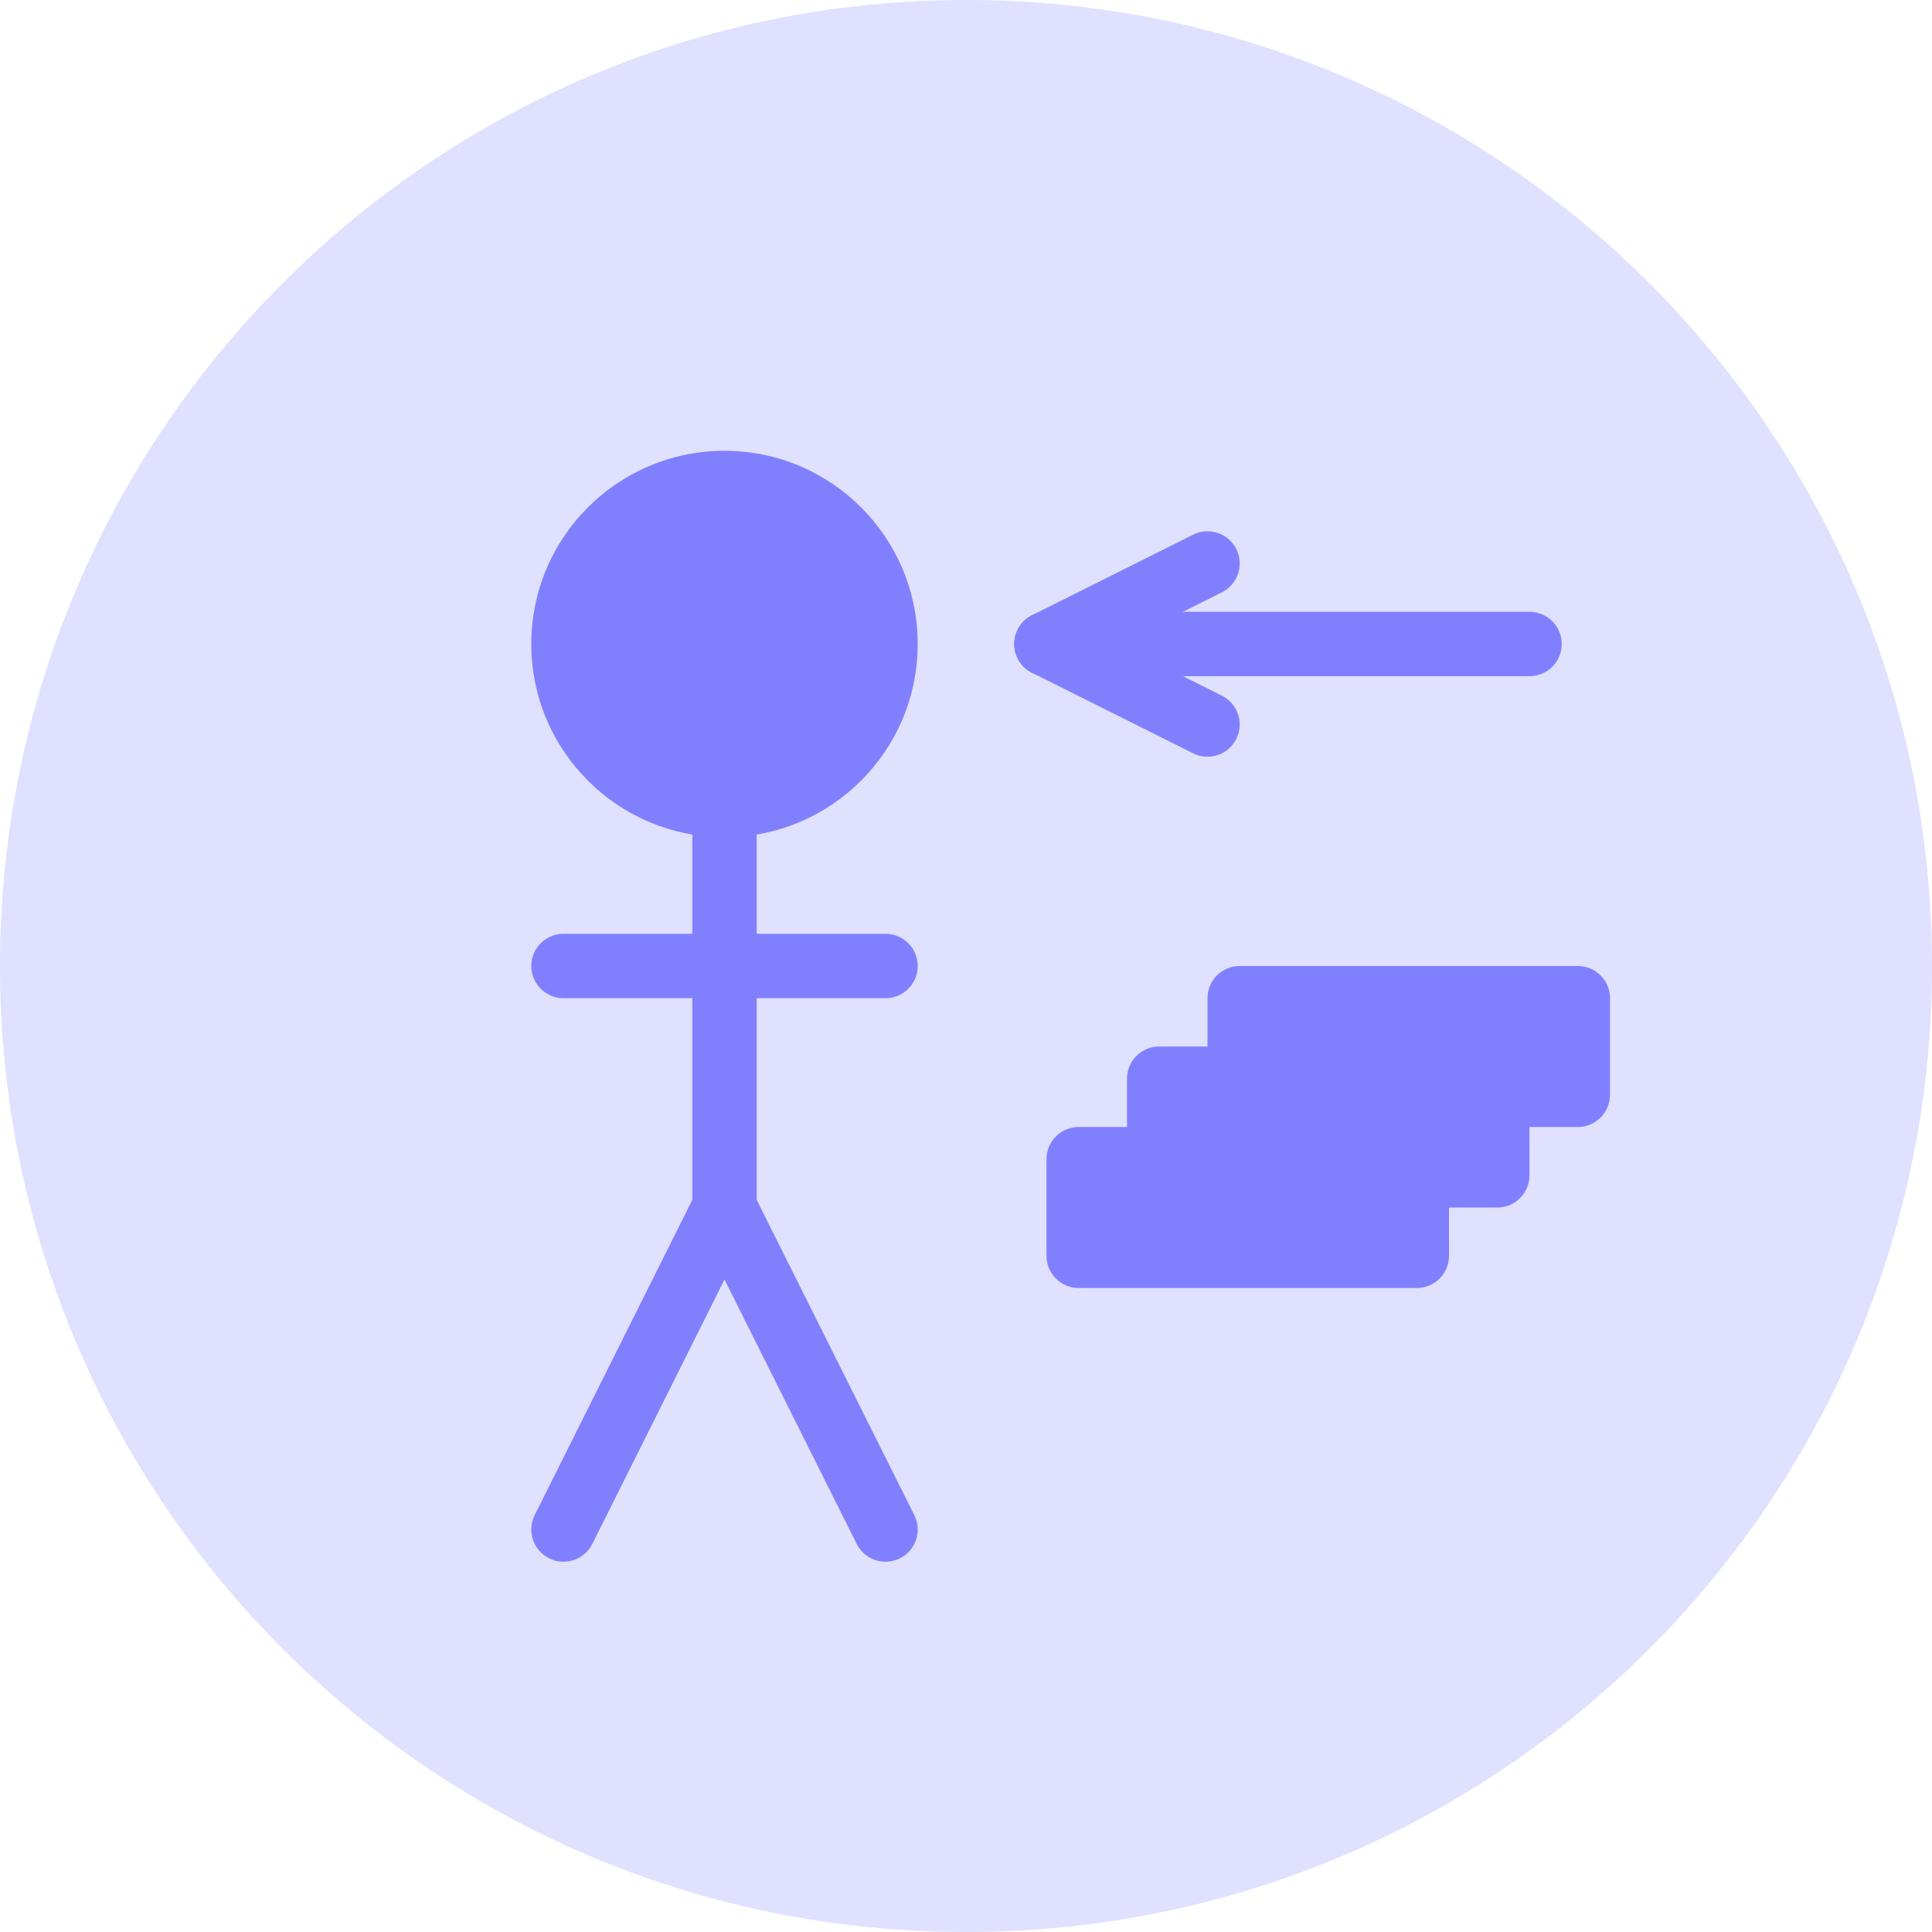 <?xml version="1.0" encoding="UTF-8"?>
<svg xmlns="http://www.w3.org/2000/svg" width="120" height="120" viewBox="0 0 120 120" fill="none">
  <path d="M60 120C93.137 120 120 93.137 120 60C120 26.863 93.137 0 60 0C26.863 0 0 26.863 0 60C0 93.137 26.863 120 60 120Z" fill="#E0E0FF"></path>
  <path d="M45 52C51.627 52 57 46.627 57 40C57 33.373 51.627 28 45 28C38.373 28 33 33.373 33 40C33 46.627 38.373 52 45 52Z" fill="#8080FF"></path>
  <path d="M45 52V75ZM35 60H55Z" fill="black"></path>
  <path d="M45 52V75M35 60H55" stroke="#8080FF" stroke-width="4" stroke-linecap="round"></path>
  <path d="M45 75L35 95ZM45 75L55 95Z" fill="black"></path>
  <path d="M35 95L45 75L55 95" stroke="#8080FF" stroke-width="4" stroke-linecap="round"></path>
  <path d="M65 40H95Z" fill="black"></path>
  <path d="M65 40H95" stroke="#8080FF" stroke-width="4" stroke-linecap="round"></path>
  <path d="M65 40L75 35Z" fill="black"></path>
  <path d="M65 40L75 35" stroke="#8080FF" stroke-width="4" stroke-linecap="round"></path>
  <path d="M65 40L75 45Z" fill="black"></path>
  <path d="M65 40L75 45" stroke="#8080FF" stroke-width="4" stroke-linecap="round"></path>
  <path d="M98 60H77C75.895 60 75 60.895 75 62V68C75 69.105 75.895 70 77 70H98C99.105 70 100 69.105 100 68V62C100 60.895 99.105 60 98 60Z" fill="#8080FF"></path>
  <path d="M93 65H72C70.895 65 70 65.895 70 67V73C70 74.105 70.895 75 72 75H93C94.105 75 95 74.105 95 73V67C95 65.895 94.105 65 93 65Z" fill="#8080FF"></path>
  <path d="M88 70H67C65.895 70 65 70.895 65 72V78C65 79.105 65.895 80 67 80H88C89.105 80 90 79.105 90 78V72C90 70.895 89.105 70 88 70Z" fill="#8080FF"></path>
</svg>
